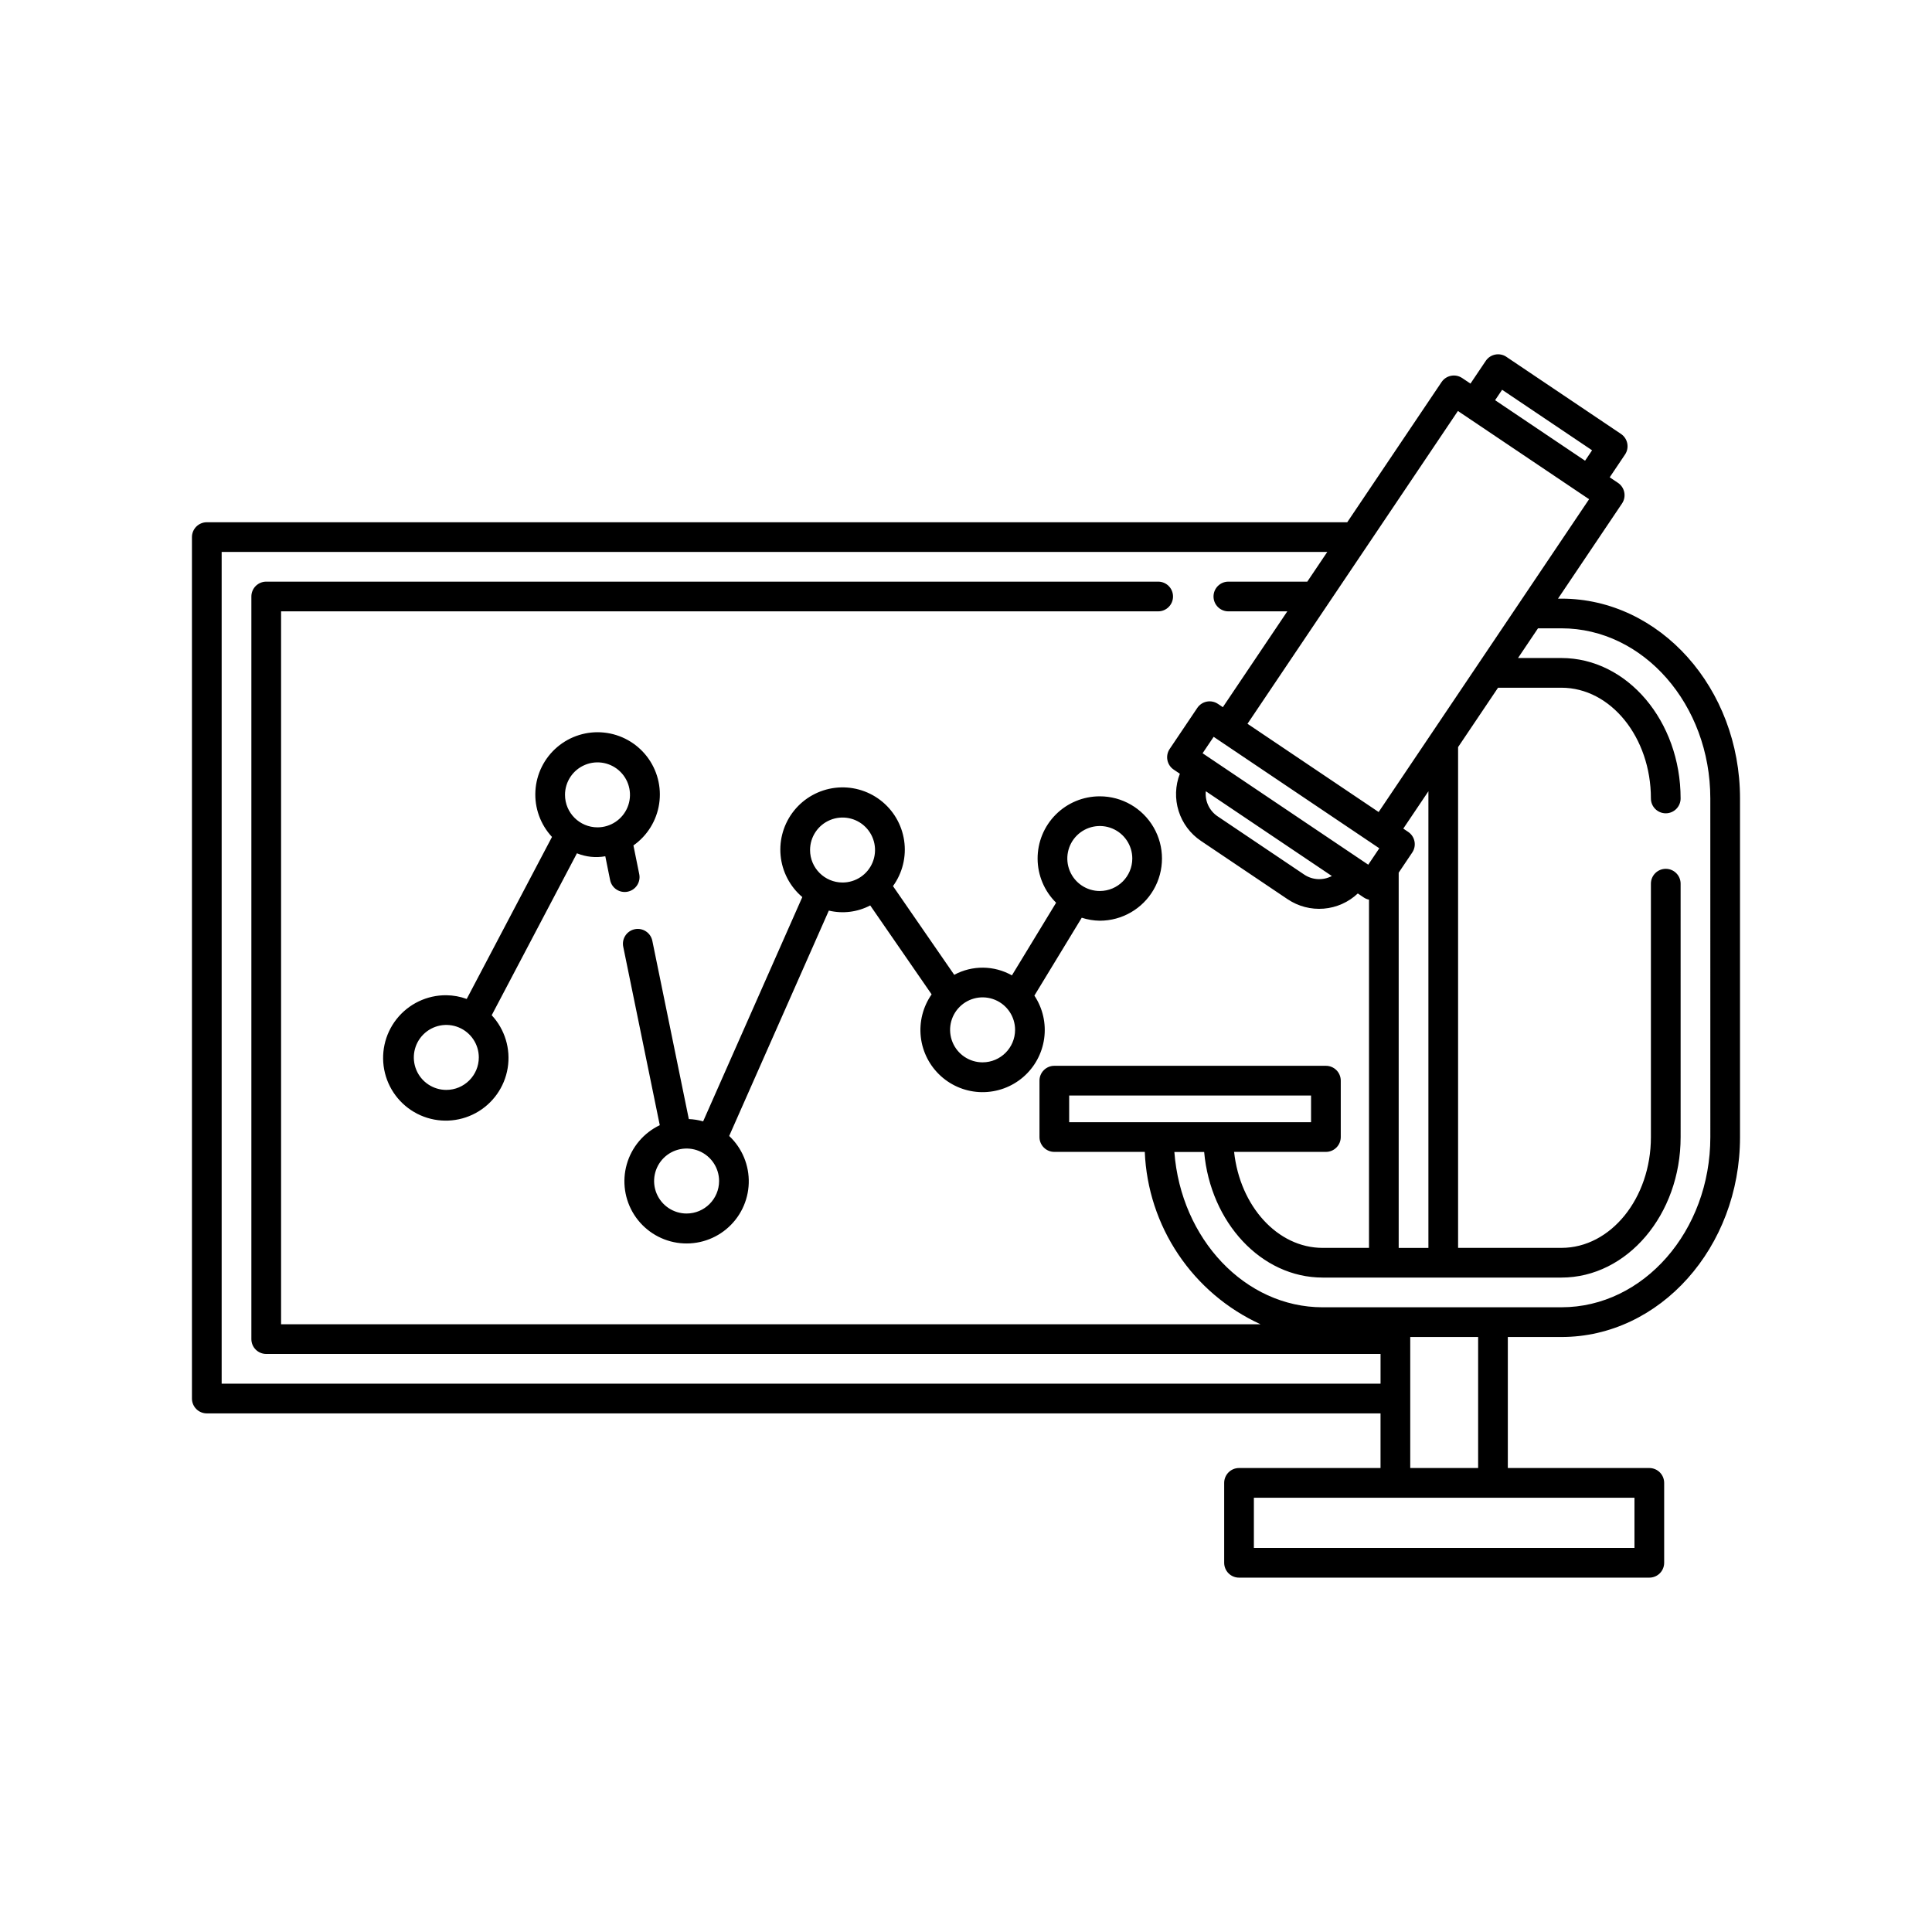<?xml version="1.0" encoding="UTF-8"?>
<!-- Uploaded to: SVG Find, www.svgrepo.com, Generator: SVG Find Mixer Tools -->
<svg fill="#000000" width="800px" height="800px" version="1.1" viewBox="144 144 512 512" xmlns="http://www.w3.org/2000/svg">
 <path d="m557.8 302.65h-0.914l16.969-25.223c1.211-1.805 0.734-4.246-1.07-5.461l-2.195-1.477 4.055-6.031h0.004c1.211-1.805 0.73-4.246-1.07-5.461l-30.371-20.43 0.004-0.004c-1.805-1.211-4.254-0.734-5.469 1.07l-4.055 6.027-2.195-1.477v0.004c-1.805-1.215-4.25-0.738-5.465 1.066l-24.992 37.148h-302.23c-1.043 0-2.047 0.418-2.785 1.156s-1.152 1.738-1.152 2.781v228.29c0 1.043 0.414 2.047 1.152 2.785s1.742 1.152 2.785 1.152h311.05v14.48l-37.5-0.004c-1.043 0-2.043 0.414-2.781 1.152s-1.152 1.742-1.152 2.785v21.18c0 1.043 0.414 2.047 1.152 2.785s1.738 1.152 2.781 1.148h108.73c1.043 0.004 2.047-0.41 2.785-1.148s1.152-1.742 1.152-2.785v-21.18c0-1.043-0.414-2.047-1.152-2.785s-1.742-1.152-2.785-1.152h-37.496v-34.719h14.207c26.094 0 47.328-23.758 47.328-52.965v-89.754c0-29.199-21.234-52.957-47.328-52.957zm-17.582-52.594 1.859-2.762 23.84 16.039-1.859 2.762-18.594-12.508zm-9.855 2.859 6.141 4.129 26.422 17.777 0.016 0.008 2.184 1.469-55.77 82.898-34.758-23.387zm-15.695 221.79v-99.438l3.59-5.34c1.215-1.805 0.734-4.246-1.066-5.461l-1.305-0.879 6.656-9.891v121.01zm-45.477-117.23 27.762 18.676-0.004 0.004c-2.324 1.23-5.137 1.086-7.32-0.383l-22.949-15.441h-0.004c-2.184-1.473-3.383-4.023-3.121-6.644zm36.121 14.812-42.613-28.668 2.934-4.356 1.297 0.875 0.004 0.004 41.289 27.781 0.004 0.004 1.301 0.875-2.926 4.352-1.285-0.867zm-302.57 138.4v-220.42l293 0.004-5.297 7.871h-20.914c-2.172 0-3.934 1.762-3.934 3.938 0 2.172 1.762 3.934 3.934 3.934h15.621l-17.086 25.395-1.301-0.875c-0.867-0.582-1.93-0.797-2.957-0.598-1.023 0.199-1.926 0.801-2.512 1.668l-7.324 10.883c-1.211 1.805-0.734 4.25 1.07 5.465l1.633 1.098c-1.23 3.164-1.344 6.652-0.324 9.891 1.02 3.238 3.109 6.031 5.93 7.918l22.953 15.445h0.004c2.812 1.895 6.184 2.773 9.566 2.496 3.379-0.277 6.562-1.695 9.027-4.023l1.641 1.105h0.004c0.402 0.262 0.852 0.441 1.324 0.539v92.281h-12.273c-12.004 0-21.926-11.102-23.477-25.438h24.332c1.043 0 2.043-0.414 2.781-1.152 0.738-0.738 1.152-1.738 1.152-2.785v-14.941c0-1.047-0.414-2.047-1.152-2.785-0.738-0.738-1.738-1.152-2.781-1.152h-71.977c-1.043 0-2.043 0.414-2.781 1.152-0.738 0.738-1.156 1.738-1.152 2.785v14.941c-0.004 1.047 0.414 2.047 1.152 2.785 0.738 0.738 1.738 1.152 2.781 1.152h23.973c0.395 9.703 3.473 19.109 8.891 27.172 5.414 8.062 12.957 14.469 21.789 18.508h-259.57v-188.93h232.44c2.172 0 3.934-1.762 3.934-3.934 0-2.176-1.762-3.938-3.934-3.938h-236.38c-1.043 0-2.043 0.414-2.781 1.152-0.738 0.738-1.152 1.738-1.152 2.785v196.8c0 1.043 0.414 2.043 1.152 2.781s1.738 1.152 2.781 1.152h295.31v7.871zm224.6-69.293v-7.074h64.102v7.074zm149.81 112.82h-100.86v-13.305h100.86zm-41.43-21.18h-17.992v-34.719h17.992zm61.535-87.684c0 24.863-17.699 45.09-39.457 45.09l-63.277 0.004c-20.594 0-37.559-18.129-39.305-41.156h7.898c1.672 18.68 15.121 33.281 31.406 33.281h63.277c17.418 0 31.586-16.699 31.586-37.219l-0.004-67.168c0-2.172-1.762-3.934-3.934-3.934-2.176 0-3.938 1.762-3.938 3.934v67.168c0 16.184-10.637 29.348-23.711 29.348h-27.387v-132.71l10.586-15.734h16.801c13.078 0 23.711 13.164 23.711 29.344 0 2.176 1.762 3.938 3.938 3.938 2.172 0 3.934-1.762 3.934-3.938 0-20.52-14.168-37.215-31.586-37.215h-11.504l5.297-7.871h6.207c21.754 0 39.457 20.227 39.457 45.086zm-161.8-90.316c-4.383-0.004-8.586 1.738-11.68 4.844s-4.82 7.316-4.801 11.699c0.02 4.383 1.785 8.574 4.906 11.652l-11.711 19.254c-4.731-2.668-10.504-2.727-15.289-0.148l-16.23-23.508c2.523-3.484 3.586-7.816 2.957-12.07-0.625-4.254-2.887-8.098-6.305-10.707-3.418-2.613-7.723-3.785-11.992-3.269-4.269 0.52-8.172 2.684-10.867 6.031-2.699 3.352-3.981 7.625-3.574 11.906s2.473 8.234 5.75 11.016l-26.281 59.441c-1.234-0.352-2.508-0.559-3.793-0.609l-9.672-47.25c-0.438-2.129-2.519-3.504-4.648-3.066-2.129 0.438-3.5 2.516-3.062 4.644l9.684 47.285v0.004c-4.266 2.035-7.445 5.805-8.742 10.348s-0.578 9.426 1.969 13.406c2.547 3.977 6.68 6.672 11.348 7.398 4.668 0.727 9.426-0.586 13.059-3.606 3.637-3.019 5.801-7.449 5.945-12.172 0.145-4.723-1.742-9.281-5.184-12.516l26.406-59.723v-0.004c3.703 0.891 7.602 0.402 10.969-1.367l16.273 23.57c-2.297 3.289-3.316 7.305-2.867 11.297 0.453 3.988 2.348 7.672 5.324 10.363 2.981 2.695 6.836 4.207 10.852 4.254 4.012 0.047 7.906-1.371 10.949-3.988 3.043-2.621 5.023-6.262 5.57-10.238 0.551-3.977-0.375-8.016-2.594-11.359l12.551-20.637h0.004c1.543 0.5 3.152 0.766 4.777 0.789 5.887 0 11.328-3.141 14.273-8.242 2.945-5.098 2.945-11.383 0-16.48-2.945-5.102-8.387-8.242-14.273-8.242zm-109.5 110.56c-3.484 0-6.621-2.098-7.957-5.316-1.332-3.215-0.594-6.918 1.867-9.383 2.465-2.461 6.168-3.199 9.383-1.867 3.219 1.336 5.316 4.473 5.316 7.957-0.008 4.754-3.856 8.605-8.609 8.609zm32.719-96.328c0-3.484 2.098-6.621 5.312-7.953 3.219-1.336 6.922-0.598 9.383 1.863 2.465 2.465 3.199 6.168 1.867 9.383-1.332 3.219-4.473 5.316-7.953 5.316-4.754-0.004-8.605-3.856-8.609-8.609zm45.719 56.266c-3.481 0-6.621-2.098-7.953-5.316s-0.598-6.922 1.867-9.383c2.461-2.461 6.164-3.199 9.383-1.867 3.215 1.332 5.316 4.473 5.316 7.957-0.008 4.75-3.859 8.602-8.613 8.609zm31.066-45.406c-3.481 0-6.621-2.098-7.953-5.316-1.336-3.219-0.598-6.922 1.863-9.383 2.465-2.461 6.168-3.199 9.387-1.867 3.215 1.332 5.312 4.473 5.312 7.957-0.004 4.75-3.856 8.602-8.609 8.609zm-125.13 0.18c2.129-0.43 3.508-2.508 3.078-4.637l-1.543-7.617v-0.004c3.688-2.594 6.148-6.582 6.82-11.039 0.672-4.457-0.512-8.996-3.269-12.559-2.762-3.562-6.856-5.844-11.34-6.312-4.484-0.469-8.961 0.918-12.398 3.836-3.434 2.918-5.527 7.113-5.789 11.613-0.266 4.5 1.324 8.914 4.394 12.211l-22.598 42.934c-1.734-0.633-3.562-0.965-5.406-0.984-5.141-0.043-10.008 2.297-13.188 6.332-3.18 4.039-4.312 9.316-3.07 14.305 1.242 4.984 4.723 9.117 9.426 11.188 4.703 2.07 10.098 1.848 14.617-0.602 4.516-2.449 7.648-6.852 8.477-11.922 0.832-5.07-0.73-10.242-4.231-14.004l22.586-42.914c2.383 0.969 4.988 1.242 7.516 0.789l1.277 6.309c0.207 1.023 0.812 1.926 1.684 2.5 0.867 0.578 1.934 0.785 2.957 0.578zm-48.051 52.531c-3.484 0-6.621-2.098-7.957-5.312-1.332-3.219-0.594-6.922 1.867-9.383 2.465-2.465 6.168-3.199 9.383-1.867 3.219 1.332 5.316 4.473 5.316 7.953-0.004 4.754-3.856 8.605-8.609 8.609zm31.453-78.191c0-3.481 2.098-6.621 5.316-7.953 3.215-1.332 6.918-0.598 9.383 1.867 2.461 2.461 3.199 6.164 1.863 9.383-1.332 3.215-4.469 5.312-7.953 5.312-4.754-0.004-8.605-3.856-8.609-8.609z"/>
</svg>